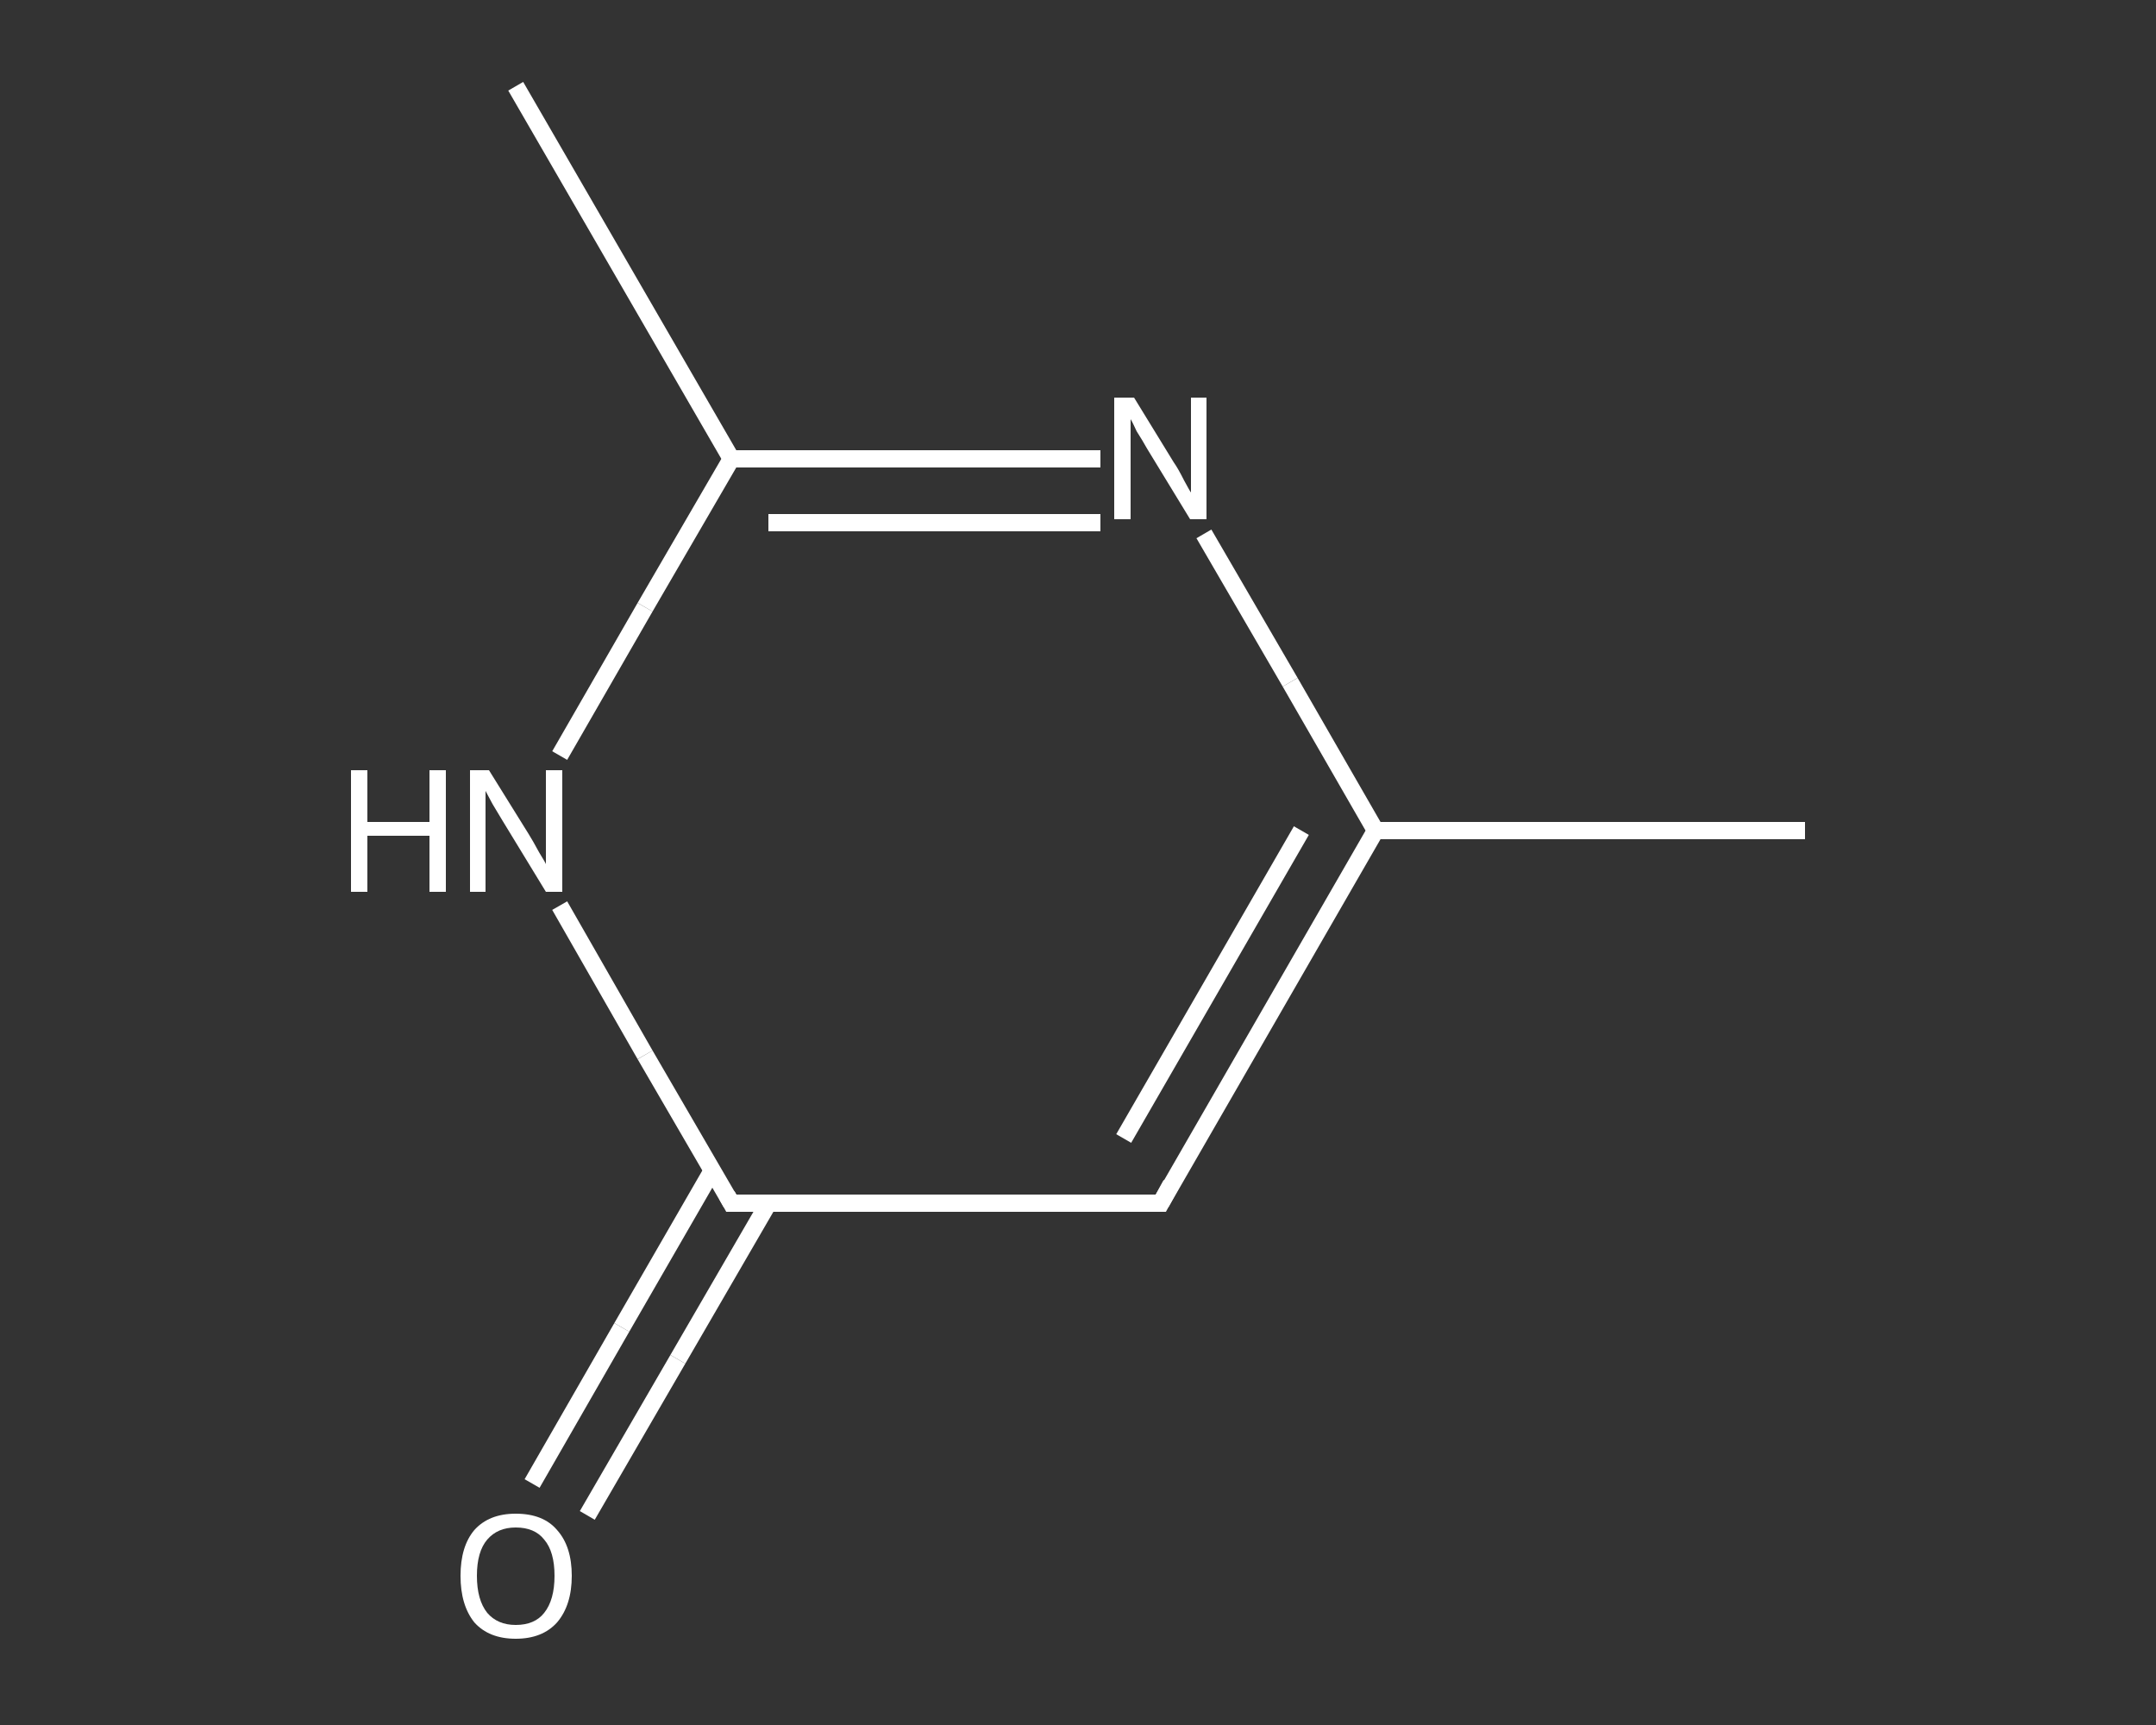 <?xml version='1.0' encoding='iso-8859-1'?>
<svg version='1.1' baseProfile='full'
              xmlns='http://www.w3.org/2000/svg'
                      xmlns:rdkit='http://www.rdkit.org/xml'
                      xmlns:xlink='http://www.w3.org/1999/xlink'
                  xml:space='preserve'
width='250px' height='200px' viewBox='0 0 250 200'>
<rect x="0" y="0" width="250" height="200" fill="#333333" stroke="none"/>
<!-- END OF HEADER -->
<rect style='opacity:1.0;fill:transparent;stroke:none' width='250.0' height='200.0' x='0.0' y='0.0'> </rect>
<path class='bond-0 atom-0 atom-1' d='M 209.3,96.3 L 159.5,96.3' style='fill:none;fill-rule:evenodd;stroke:#FFFFFF;stroke-width:2.0px;stroke-linecap:butt;stroke-linejoin:miter;stroke-opacity:1' />
<path class='bond-1 atom-1 atom-2' d='M 159.5,96.3 L 134.6,139.5' style='fill:none;fill-rule:evenodd;stroke:#FFFFFF;stroke-width:2.0px;stroke-linecap:butt;stroke-linejoin:miter;stroke-opacity:1' />
<path class='bond-1 atom-1 atom-2' d='M 150.9,96.3 L 130.3,132.0' style='fill:none;fill-rule:evenodd;stroke:#FFFFFF;stroke-width:2.0px;stroke-linecap:butt;stroke-linejoin:miter;stroke-opacity:1' />
<path class='bond-2 atom-2 atom-3' d='M 134.6,139.5 L 84.8,139.5' style='fill:none;fill-rule:evenodd;stroke:#FFFFFF;stroke-width:2.0px;stroke-linecap:butt;stroke-linejoin:miter;stroke-opacity:1' />
<path class='bond-3 atom-3 atom-4' d='M 82.6,135.7 L 72.1,153.9' style='fill:none;fill-rule:evenodd;stroke:#FFFFFF;stroke-width:2.0px;stroke-linecap:butt;stroke-linejoin:miter;stroke-opacity:1' />
<path class='bond-3 atom-3 atom-4' d='M 72.1,153.9 L 61.7,172.0' style='fill:none;fill-rule:evenodd;stroke:#FFFFFF;stroke-width:2.0px;stroke-linecap:butt;stroke-linejoin:miter;stroke-opacity:1' />
<path class='bond-3 atom-3 atom-4' d='M 89.1,139.5 L 78.6,157.6' style='fill:none;fill-rule:evenodd;stroke:#FFFFFF;stroke-width:2.0px;stroke-linecap:butt;stroke-linejoin:miter;stroke-opacity:1' />
<path class='bond-3 atom-3 atom-4' d='M 78.6,157.6 L 68.1,175.7' style='fill:none;fill-rule:evenodd;stroke:#FFFFFF;stroke-width:2.0px;stroke-linecap:butt;stroke-linejoin:miter;stroke-opacity:1' />
<path class='bond-4 atom-3 atom-5' d='M 84.8,139.5 L 74.8,122.3' style='fill:none;fill-rule:evenodd;stroke:#FFFFFF;stroke-width:2.0px;stroke-linecap:butt;stroke-linejoin:miter;stroke-opacity:1' />
<path class='bond-4 atom-3 atom-5' d='M 74.8,122.3 L 64.9,105.0' style='fill:none;fill-rule:evenodd;stroke:#FFFFFF;stroke-width:2.0px;stroke-linecap:butt;stroke-linejoin:miter;stroke-opacity:1' />
<path class='bond-5 atom-5 atom-6' d='M 64.9,87.6 L 74.8,70.4' style='fill:none;fill-rule:evenodd;stroke:#FFFFFF;stroke-width:2.0px;stroke-linecap:butt;stroke-linejoin:miter;stroke-opacity:1' />
<path class='bond-5 atom-5 atom-6' d='M 74.8,70.4 L 84.8,53.2' style='fill:none;fill-rule:evenodd;stroke:#FFFFFF;stroke-width:2.0px;stroke-linecap:butt;stroke-linejoin:miter;stroke-opacity:1' />
<path class='bond-6 atom-6 atom-7' d='M 84.8,53.2 L 59.8,10.0' style='fill:none;fill-rule:evenodd;stroke:#FFFFFF;stroke-width:2.0px;stroke-linecap:butt;stroke-linejoin:miter;stroke-opacity:1' />
<path class='bond-7 atom-6 atom-8' d='M 84.8,53.2 L 106.2,53.2' style='fill:none;fill-rule:evenodd;stroke:#FFFFFF;stroke-width:2.0px;stroke-linecap:butt;stroke-linejoin:miter;stroke-opacity:1' />
<path class='bond-7 atom-6 atom-8' d='M 106.2,53.2 L 127.6,53.2' style='fill:none;fill-rule:evenodd;stroke:#FFFFFF;stroke-width:2.0px;stroke-linecap:butt;stroke-linejoin:miter;stroke-opacity:1' />
<path class='bond-7 atom-6 atom-8' d='M 89.1,60.6 L 108.3,60.6' style='fill:none;fill-rule:evenodd;stroke:#FFFFFF;stroke-width:2.0px;stroke-linecap:butt;stroke-linejoin:miter;stroke-opacity:1' />
<path class='bond-7 atom-6 atom-8' d='M 108.3,60.6 L 127.6,60.6' style='fill:none;fill-rule:evenodd;stroke:#FFFFFF;stroke-width:2.0px;stroke-linecap:butt;stroke-linejoin:miter;stroke-opacity:1' />
<path class='bond-8 atom-8 atom-1' d='M 139.6,61.9 L 149.6,79.1' style='fill:none;fill-rule:evenodd;stroke:#FFFFFF;stroke-width:2.0px;stroke-linecap:butt;stroke-linejoin:miter;stroke-opacity:1' />
<path class='bond-8 atom-8 atom-1' d='M 149.6,79.1 L 159.5,96.3' style='fill:none;fill-rule:evenodd;stroke:#FFFFFF;stroke-width:2.0px;stroke-linecap:butt;stroke-linejoin:miter;stroke-opacity:1' />
<path d='M 135.8,137.3 L 134.6,139.5 L 132.1,139.5' style='fill:none;stroke:#FFFFFF;stroke-width:2.0px;stroke-linecap:butt;stroke-linejoin:miter;stroke-opacity:1;' />
<path d='M 87.2,139.5 L 84.8,139.5 L 84.3,138.6' style='fill:none;stroke:#FFFFFF;stroke-width:2.0px;stroke-linecap:butt;stroke-linejoin:miter;stroke-opacity:1;' />
<path class='atom-4' d='M 53.4 182.7
Q 53.4 179.3, 55.0 177.4
Q 56.7 175.5, 59.8 175.5
Q 63.0 175.5, 64.6 177.4
Q 66.3 179.3, 66.3 182.7
Q 66.3 186.1, 64.6 188.1
Q 62.9 190.0, 59.8 190.0
Q 56.7 190.0, 55.0 188.1
Q 53.4 186.1, 53.4 182.7
M 59.8 188.4
Q 62.0 188.4, 63.1 187.0
Q 64.3 185.5, 64.3 182.7
Q 64.3 179.9, 63.1 178.5
Q 62.0 177.1, 59.8 177.1
Q 57.7 177.1, 56.5 178.5
Q 55.3 179.9, 55.3 182.7
Q 55.3 185.5, 56.5 187.0
Q 57.7 188.4, 59.8 188.4
' fill='#FFFFFF'/>
<path class='atom-5' d='M 40.7 89.3
L 42.6 89.3
L 42.6 95.3
L 49.8 95.3
L 49.8 89.3
L 51.7 89.3
L 51.7 103.4
L 49.8 103.4
L 49.8 96.9
L 42.6 96.9
L 42.6 103.4
L 40.7 103.4
L 40.7 89.3
' fill='#FFFFFF'/>
<path class='atom-5' d='M 56.7 89.3
L 61.3 96.7
Q 61.8 97.5, 62.5 98.8
Q 63.3 100.1, 63.3 100.2
L 63.3 89.3
L 65.2 89.3
L 65.2 103.4
L 63.3 103.4
L 58.3 95.2
Q 57.7 94.2, 57.1 93.2
Q 56.5 92.1, 56.3 91.7
L 56.3 103.4
L 54.5 103.4
L 54.5 89.3
L 56.7 89.3
' fill='#FFFFFF'/>
<path class='atom-8' d='M 131.5 46.1
L 136.1 53.6
Q 136.6 54.3, 137.3 55.7
Q 138.0 57.0, 138.1 57.1
L 138.1 46.1
L 139.9 46.1
L 139.9 60.2
L 138.0 60.2
L 133.0 52.0
Q 132.5 51.1, 131.8 50.0
Q 131.3 48.9, 131.1 48.6
L 131.1 60.2
L 129.2 60.2
L 129.2 46.1
L 131.5 46.1
' fill='#FFFFFF'/>
</svg>
